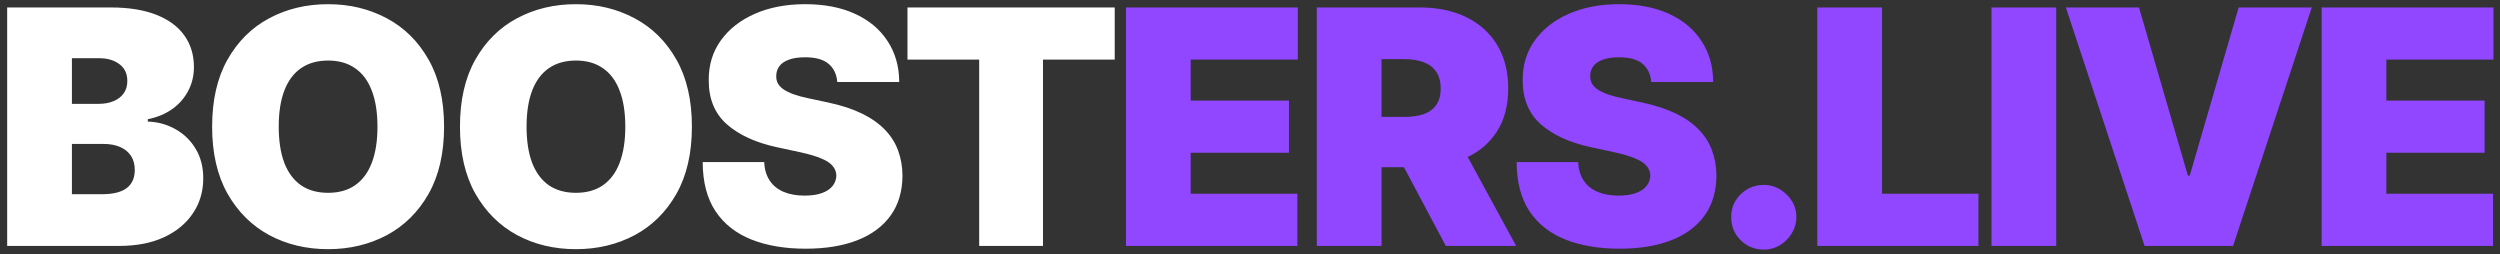 <?xml version="1.0" encoding="UTF-8"?> <svg xmlns="http://www.w3.org/2000/svg" width="305" height="31" viewBox="0 0 305 31" fill="none"><rect x="0" y="0" width="305" height="31" fill="#333333" stroke="none"/><path d="M0.875 30V0.909H13.489C15.704 0.909 17.565 1.207 19.071 1.804C20.586 2.401 21.727 3.243 22.494 4.332C23.271 5.421 23.659 6.705 23.659 8.182C23.659 9.252 23.422 10.227 22.949 11.108C22.485 11.989 21.831 12.727 20.989 13.324C20.146 13.911 19.161 14.318 18.034 14.546V14.829C19.284 14.877 20.421 15.194 21.443 15.781C22.466 16.359 23.28 17.159 23.886 18.182C24.492 19.195 24.796 20.388 24.796 21.761C24.796 23.352 24.379 24.768 23.546 26.009C22.722 27.249 21.547 28.224 20.023 28.935C18.498 29.645 16.68 30 14.568 30H0.875ZM8.773 23.693H12.466C13.792 23.693 14.786 23.447 15.449 22.954C16.112 22.453 16.443 21.714 16.443 20.739C16.443 20.057 16.287 19.479 15.974 19.006C15.662 18.532 15.217 18.172 14.639 17.926C14.071 17.68 13.384 17.557 12.579 17.557H8.773V23.693ZM8.773 12.671H12.011C12.703 12.671 13.313 12.562 13.844 12.344C14.374 12.126 14.786 11.813 15.079 11.406C15.383 10.99 15.534 10.483 15.534 9.886C15.534 8.987 15.212 8.3 14.568 7.827C13.924 7.344 13.11 7.102 12.125 7.102H8.773V12.671ZM54.176 15.454C54.176 18.693 53.546 21.425 52.286 23.651C51.027 25.866 49.327 27.547 47.187 28.693C45.047 29.829 42.66 30.398 40.028 30.398C37.376 30.398 34.98 29.825 32.84 28.679C30.71 27.524 29.015 25.838 27.755 23.622C26.505 21.397 25.88 18.674 25.88 15.454C25.88 12.216 26.505 9.489 27.755 7.273C29.015 5.047 30.71 3.366 32.84 2.23C34.98 1.084 37.376 0.511 40.028 0.511C42.66 0.511 45.047 1.084 47.187 2.23C49.327 3.366 51.027 5.047 52.286 7.273C53.546 9.489 54.176 12.216 54.176 15.454ZM46.051 15.454C46.051 13.712 45.819 12.244 45.355 11.051C44.9 9.848 44.223 8.939 43.323 8.324C42.433 7.699 41.335 7.386 40.028 7.386C38.721 7.386 37.618 7.699 36.718 8.324C35.828 8.939 35.151 9.848 34.687 11.051C34.232 12.244 34.005 13.712 34.005 15.454C34.005 17.197 34.232 18.669 34.687 19.872C35.151 21.065 35.828 21.974 36.718 22.599C37.618 23.215 38.721 23.523 40.028 23.523C41.335 23.523 42.433 23.215 43.323 22.599C44.223 21.974 44.9 21.065 45.355 19.872C45.819 18.669 46.051 17.197 46.051 15.454ZM84.412 15.454C84.412 18.693 83.782 21.425 82.522 23.651C81.263 25.866 79.563 27.547 77.423 28.693C75.283 29.829 72.896 30.398 70.264 30.398C67.612 30.398 65.216 29.825 63.076 28.679C60.946 27.524 59.251 25.838 57.991 23.622C56.741 21.397 56.116 18.674 56.116 15.454C56.116 12.216 56.741 9.489 57.991 7.273C59.251 5.047 60.946 3.366 63.076 2.23C65.216 1.084 67.612 0.511 70.264 0.511C72.896 0.511 75.283 1.084 77.423 2.23C79.563 3.366 81.263 5.047 82.522 7.273C83.782 9.489 84.412 12.216 84.412 15.454ZM76.287 15.454C76.287 13.712 76.055 12.244 75.591 11.051C75.136 9.848 74.459 8.939 73.559 8.324C72.669 7.699 71.571 7.386 70.264 7.386C68.957 7.386 67.854 7.699 66.954 8.324C66.064 8.939 65.387 9.848 64.923 11.051C64.468 12.244 64.241 13.712 64.241 15.454C64.241 17.197 64.468 18.669 64.923 19.872C65.387 21.065 66.064 21.974 66.954 22.599C67.854 23.215 68.957 23.523 70.264 23.523C71.571 23.523 72.669 23.215 73.559 22.599C74.459 21.974 75.136 21.065 75.591 19.872C76.055 18.669 76.287 17.197 76.287 15.454ZM102.147 10C102.072 9.053 101.717 8.314 101.082 7.784C100.457 7.254 99.505 6.989 98.227 6.989C97.413 6.989 96.745 7.088 96.224 7.287C95.713 7.476 95.334 7.737 95.088 8.068C94.842 8.4 94.714 8.778 94.704 9.205C94.685 9.555 94.747 9.872 94.889 10.156C95.04 10.431 95.277 10.682 95.599 10.909C95.921 11.127 96.333 11.326 96.835 11.506C97.337 11.686 97.933 11.847 98.625 11.989L101.011 12.5C102.621 12.841 103.999 13.291 105.145 13.849C106.29 14.408 107.228 15.066 107.957 15.824C108.686 16.572 109.221 17.415 109.562 18.352C109.913 19.29 110.093 20.312 110.102 21.421C110.093 23.333 109.614 24.953 108.667 26.278C107.72 27.604 106.366 28.613 104.605 29.304C102.853 29.995 100.746 30.341 98.284 30.341C95.755 30.341 93.549 29.967 91.665 29.219C89.79 28.471 88.331 27.32 87.29 25.767C86.257 24.204 85.737 22.206 85.727 19.773H93.227C93.274 20.663 93.497 21.411 93.895 22.017C94.292 22.623 94.851 23.082 95.571 23.395C96.3 23.707 97.166 23.864 98.17 23.864C99.013 23.864 99.719 23.759 100.287 23.551C100.855 23.343 101.286 23.054 101.579 22.685C101.873 22.315 102.024 21.894 102.034 21.421C102.024 20.975 101.878 20.587 101.593 20.256C101.319 19.915 100.864 19.612 100.23 19.347C99.595 19.072 98.738 18.816 97.659 18.579L94.761 17.954C92.185 17.396 90.154 16.463 88.667 15.156C87.19 13.84 86.456 12.046 86.466 9.773C86.456 7.926 86.949 6.312 87.943 4.929C88.947 3.537 90.334 2.453 92.105 1.676C93.885 0.9 95.926 0.511 98.227 0.511C100.575 0.511 102.607 0.904 104.321 1.69C106.035 2.476 107.356 3.584 108.284 5.014C109.221 6.435 109.695 8.097 109.704 10H102.147ZM110.711 7.273V0.909H135.995V7.273H127.245V30H119.461V7.273H110.711Z" fill="white"></path><path d="M137.367 30V0.909H158.333V7.273H145.265V12.273H157.254V18.636H145.265V23.636H158.276V30H137.367ZM160.65 30V0.909H173.207C175.366 0.909 177.255 1.302 178.874 2.088C180.494 2.874 181.753 4.006 182.653 5.483C183.552 6.96 184.002 8.731 184.002 10.796C184.002 12.879 183.538 14.635 182.61 16.065C181.692 17.495 180.399 18.575 178.732 19.304C177.075 20.033 175.139 20.398 172.923 20.398H165.423V14.261H171.332C172.26 14.261 173.051 14.148 173.704 13.921C174.367 13.684 174.873 13.31 175.224 12.798C175.584 12.287 175.764 11.619 175.764 10.796C175.764 9.962 175.584 9.285 175.224 8.764C174.873 8.234 174.367 7.846 173.704 7.599C173.051 7.344 172.26 7.216 171.332 7.216H168.548V30H160.65ZM177.695 16.648L184.968 30H176.389L169.286 16.648H177.695ZM201.451 10C201.375 9.053 201.02 8.314 200.385 7.784C199.76 7.254 198.809 6.989 197.53 6.989C196.716 6.989 196.048 7.088 195.527 7.287C195.016 7.476 194.637 7.737 194.391 8.068C194.145 8.4 194.017 8.778 194.007 9.205C193.988 9.555 194.05 9.872 194.192 10.156C194.344 10.431 194.58 10.682 194.902 10.909C195.224 11.127 195.636 11.326 196.138 11.506C196.64 11.686 197.237 11.847 197.928 11.989L200.314 12.5C201.924 12.841 203.302 13.291 204.448 13.849C205.594 14.408 206.531 15.066 207.26 15.824C207.989 16.572 208.524 17.415 208.865 18.352C209.216 19.29 209.396 20.312 209.405 21.421C209.396 23.333 208.917 24.953 207.97 26.278C207.023 27.604 205.669 28.613 203.908 29.304C202.156 29.995 200.049 30.341 197.587 30.341C195.059 30.341 192.852 29.967 190.968 29.219C189.093 28.471 187.634 27.32 186.593 25.767C185.56 24.204 185.04 22.206 185.03 19.773H192.53C192.577 20.663 192.8 21.411 193.198 22.017C193.595 22.623 194.154 23.082 194.874 23.395C195.603 23.707 196.47 23.864 197.473 23.864C198.316 23.864 199.022 23.759 199.59 23.551C200.158 23.343 200.589 23.054 200.882 22.685C201.176 22.315 201.327 21.894 201.337 21.421C201.327 20.975 201.181 20.587 200.897 20.256C200.622 19.915 200.167 19.612 199.533 19.347C198.898 19.072 198.041 18.816 196.962 18.579L194.064 17.954C191.488 17.396 189.457 16.463 187.97 15.156C186.493 13.84 185.759 12.046 185.769 9.773C185.759 7.926 186.252 6.312 187.246 4.929C188.25 3.537 189.637 2.453 191.408 1.676C193.188 0.9 195.229 0.511 197.53 0.511C199.879 0.511 201.91 0.904 203.624 1.69C205.338 2.476 206.659 3.584 207.587 5.014C208.524 6.435 208.998 8.097 209.007 10H201.451ZM215.184 30.454C214.086 30.454 213.144 30.071 212.358 29.304C211.581 28.527 211.198 27.585 211.207 26.477C211.198 25.398 211.581 24.474 212.358 23.707C213.144 22.94 214.086 22.557 215.184 22.557C216.226 22.557 217.145 22.94 217.94 23.707C218.745 24.474 219.152 25.398 219.162 26.477C219.152 27.216 218.958 27.888 218.579 28.494C218.21 29.091 217.727 29.569 217.13 29.929C216.534 30.279 215.885 30.454 215.184 30.454ZM221.709 30V0.909H229.607V23.636H241.368V30H221.709ZM250.859 0.909V30H242.961V0.909H250.859ZM260.956 0.909L266.922 21.421H267.149L273.115 0.909H282.036L272.433 30H261.638L252.036 0.909H260.956ZM283.237 30V0.909H304.203V7.273H291.135V12.273H303.124V18.636H291.135V23.636H304.147V30H283.237Z" fill="#9146FF"></path></svg> 